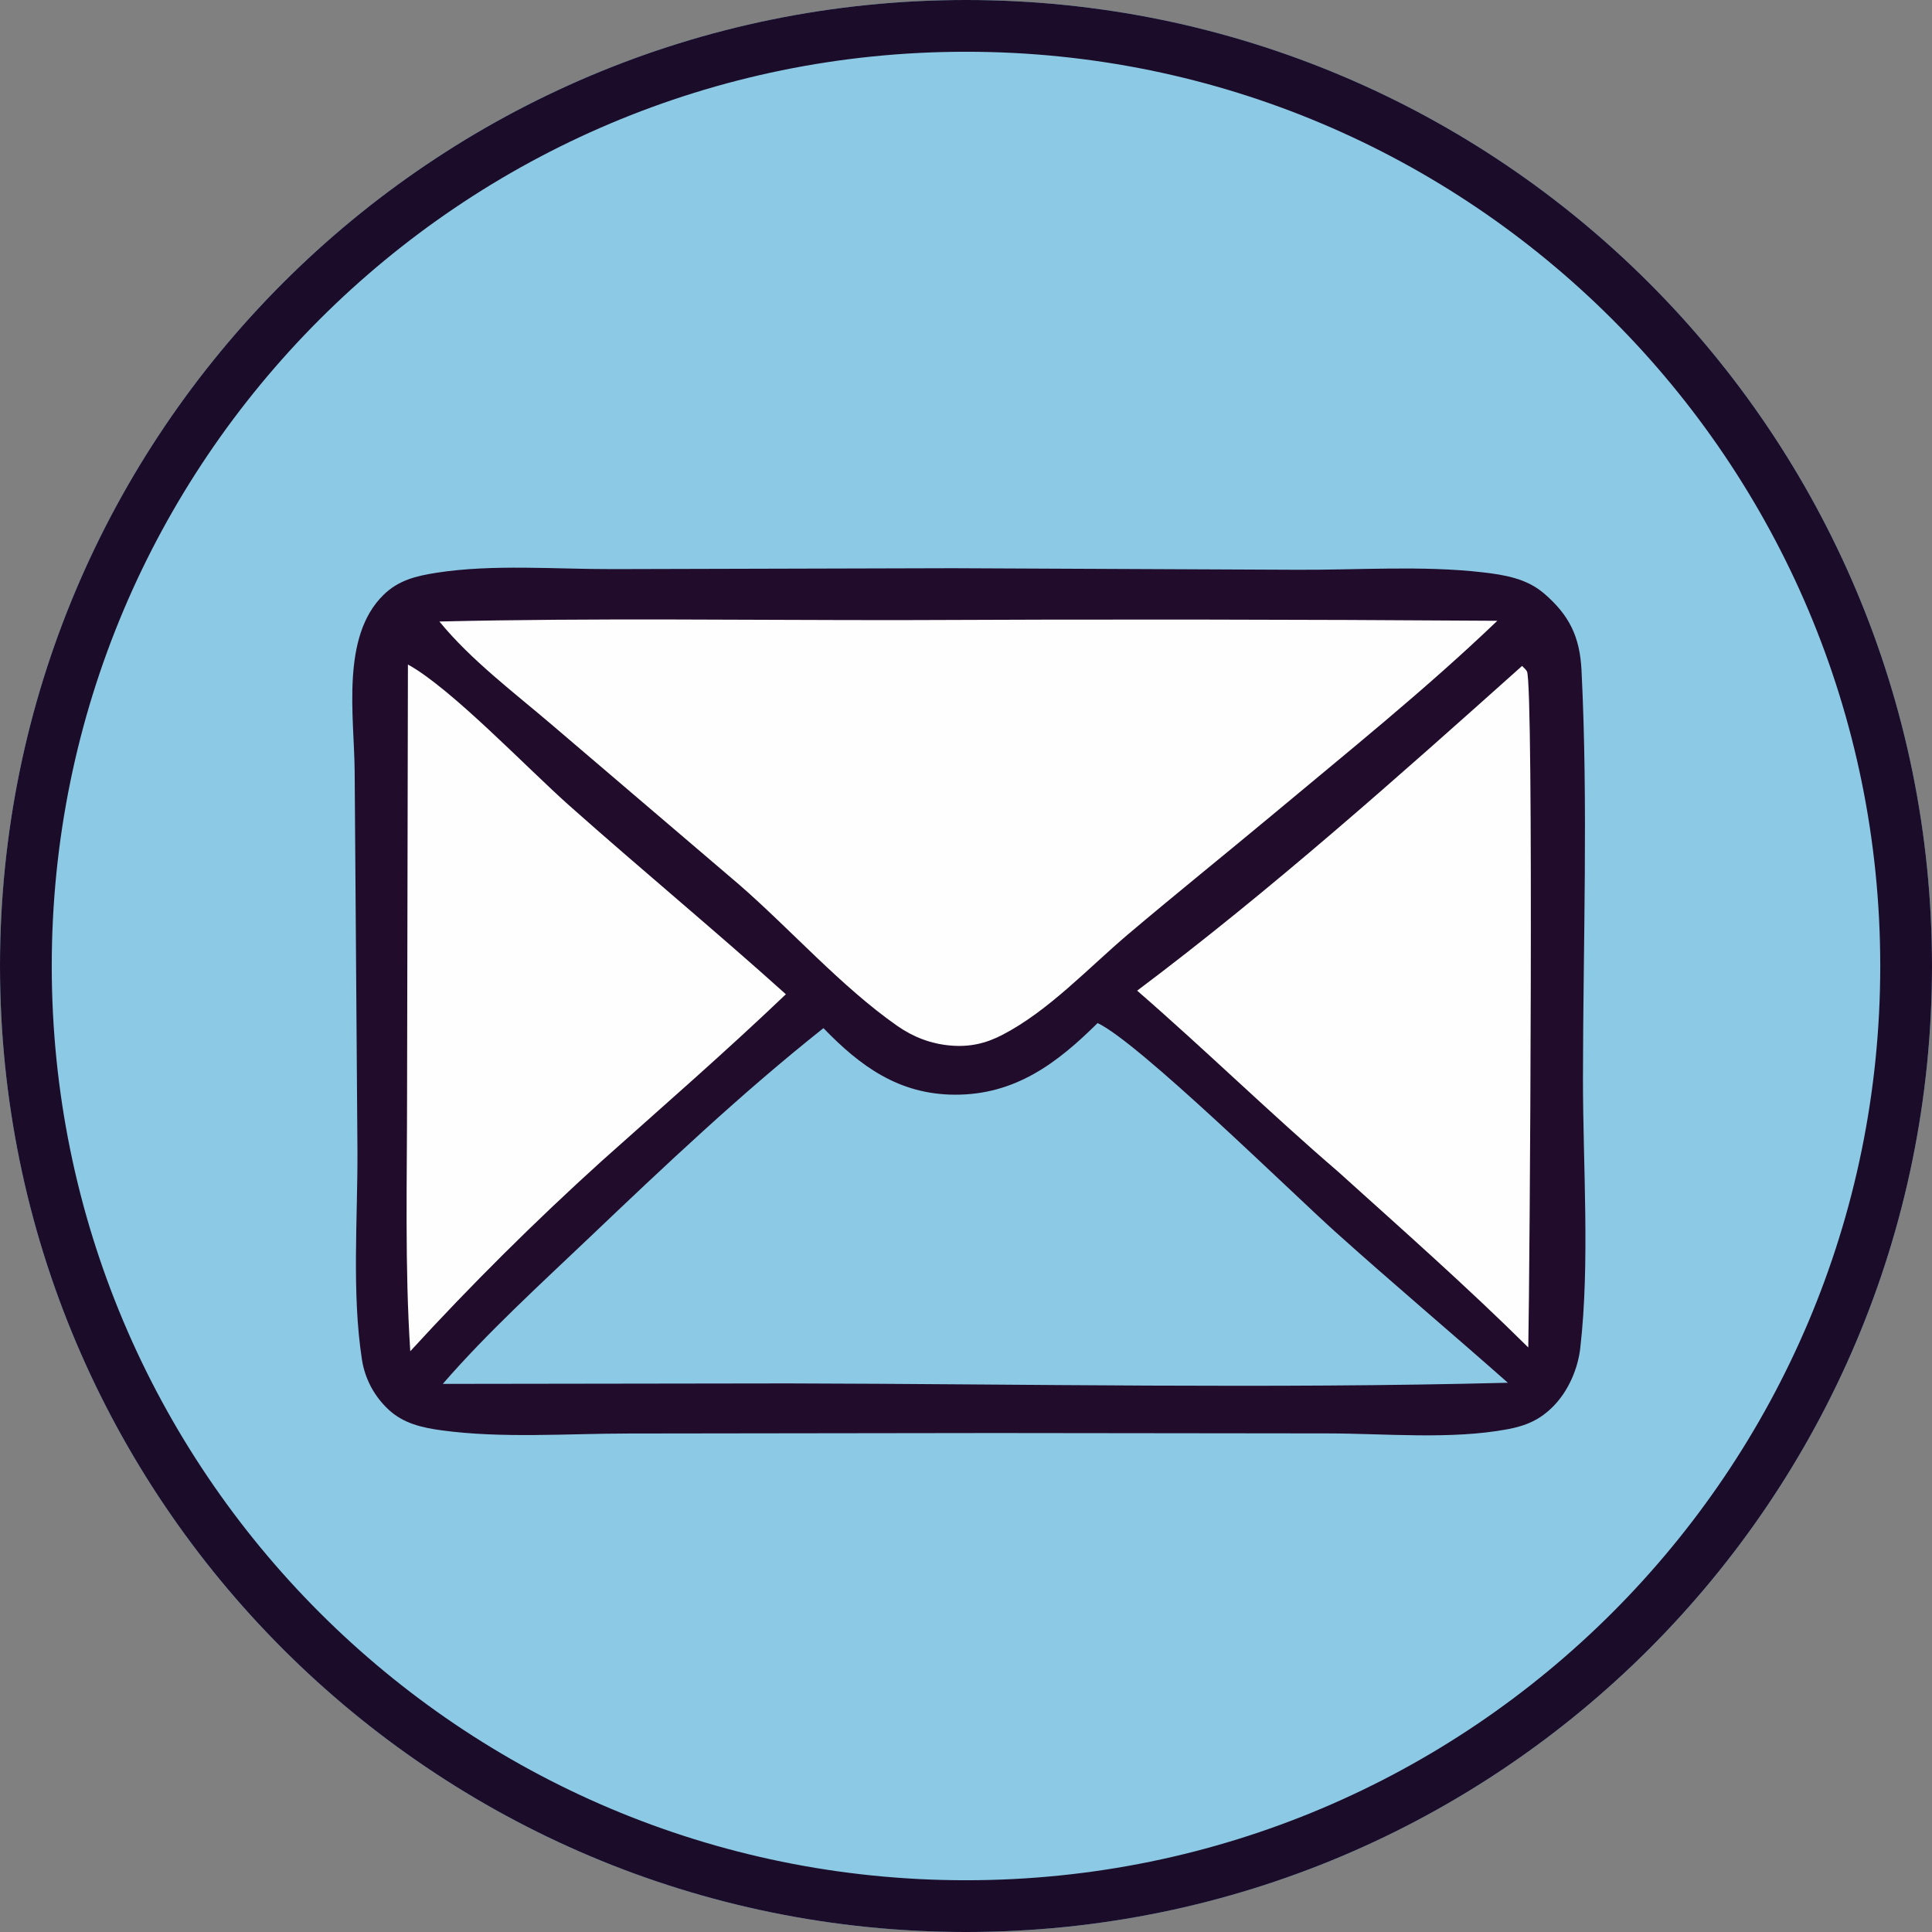 <?xml version="1.0" encoding="UTF-8"?> <svg xmlns="http://www.w3.org/2000/svg" width="56" height="56" viewBox="0 0 56 56" fill="none"><rect x="0" y="0" width="56" height="56" fill="#808080" stroke="none"/><path d="M56 28C56 43.464 43.464 56 28 56C12.536 56 0 43.464 0 28C0 12.536 12.536 0 28 0C43.464 0 56 12.536 56 28Z" fill="#8CC9E4"></path><path fill-rule="evenodd" clip-rule="evenodd" d="M28 54.5C42.636 54.5 54.5 42.636 54.5 28C54.5 13.364 42.636 1.5 28 1.5C13.364 1.5 1.5 13.364 1.5 28C1.5 42.636 13.364 54.5 28 54.5ZM28 56C43.464 56 56 43.464 56 28C56 12.536 43.464 0 28 0C12.536 0 0 12.536 0 28C0 43.464 12.536 56 28 56Z" fill="#1B0D2A"></path><path d="M27.626 16.47L37.591 16.515C39.359 16.525 41.225 16.387 42.976 16.589C43.616 16.663 44.249 16.769 44.749 17.197C45.491 17.831 45.793 18.461 45.841 19.431C46.036 23.338 45.887 27.338 45.883 31.253C45.881 33.778 46.089 36.597 45.805 39.073C45.736 39.678 45.459 40.316 45.032 40.753C44.646 41.149 44.239 41.326 43.703 41.426C42.063 41.735 40.139 41.549 38.469 41.548L28.822 41.537L18.226 41.551C16.459 41.552 14.545 41.698 12.793 41.458C12.226 41.38 11.697 41.26 11.266 40.861C11.214 40.813 11.165 40.764 11.118 40.712C11.07 40.66 11.025 40.607 10.982 40.551C10.939 40.496 10.899 40.439 10.861 40.38C10.823 40.321 10.787 40.261 10.754 40.199C10.722 40.137 10.691 40.074 10.664 40.01C10.636 39.945 10.611 39.88 10.589 39.814C10.567 39.747 10.548 39.68 10.531 39.612C10.515 39.544 10.501 39.475 10.491 39.406C10.194 37.493 10.369 35.311 10.361 33.369L10.28 22.362C10.267 20.757 9.874 18.456 11.117 17.242C11.551 16.818 12.056 16.696 12.644 16.603C14.275 16.347 16.109 16.5 17.765 16.496L27.626 16.47Z" fill="#210D2B"></path><path d="M11.824 19.262C13.072 19.945 15.275 22.26 16.498 23.347C18.574 25.192 20.714 26.962 22.779 28.819C21.043 30.477 19.227 32.056 17.437 33.656C15.503 35.406 13.655 37.243 11.892 39.166C11.732 36.725 11.799 34.227 11.799 31.779L11.824 19.262Z" fill="#FEFEFE"></path><path d="M44.119 19.302C44.166 19.356 44.228 19.399 44.26 19.463C44.461 19.858 44.34 37.003 44.298 39.057C42.524 37.299 40.65 35.644 38.797 33.972C36.816 32.269 34.938 30.431 32.961 28.715C36.822 25.817 40.521 22.519 44.119 19.302Z" fill="#FEFEFE"></path><path d="M31.814 29.654C33.001 30.209 37.432 34.561 38.694 35.695C40.344 37.179 42.044 38.609 43.706 40.08C36.767 40.258 29.792 40.115 22.849 40.099L12.834 40.113C14.139 38.61 15.644 37.242 17.085 35.87C19.286 33.774 21.487 31.692 23.868 29.801C24.937 30.907 26.053 31.72 27.664 31.73C29.414 31.742 30.637 30.823 31.814 29.654Z" fill="#8CC9E4"></path><path d="M12.736 18.015C17.212 17.908 21.708 17.979 26.186 17.974C31.924 17.947 37.662 17.954 43.4 17.994C41.324 19.984 39.069 21.791 36.864 23.634C35.484 24.783 34.084 25.909 32.712 27.069C31.558 28.045 30.401 29.299 29.052 29.997C28.566 30.249 28.103 30.352 27.555 30.306C26.988 30.258 26.473 30.061 26.008 29.736C24.384 28.6 22.926 26.947 21.42 25.637L15.985 20.999C14.887 20.062 13.651 19.133 12.736 18.015Z" fill="#FEFEFE"></path></svg> 